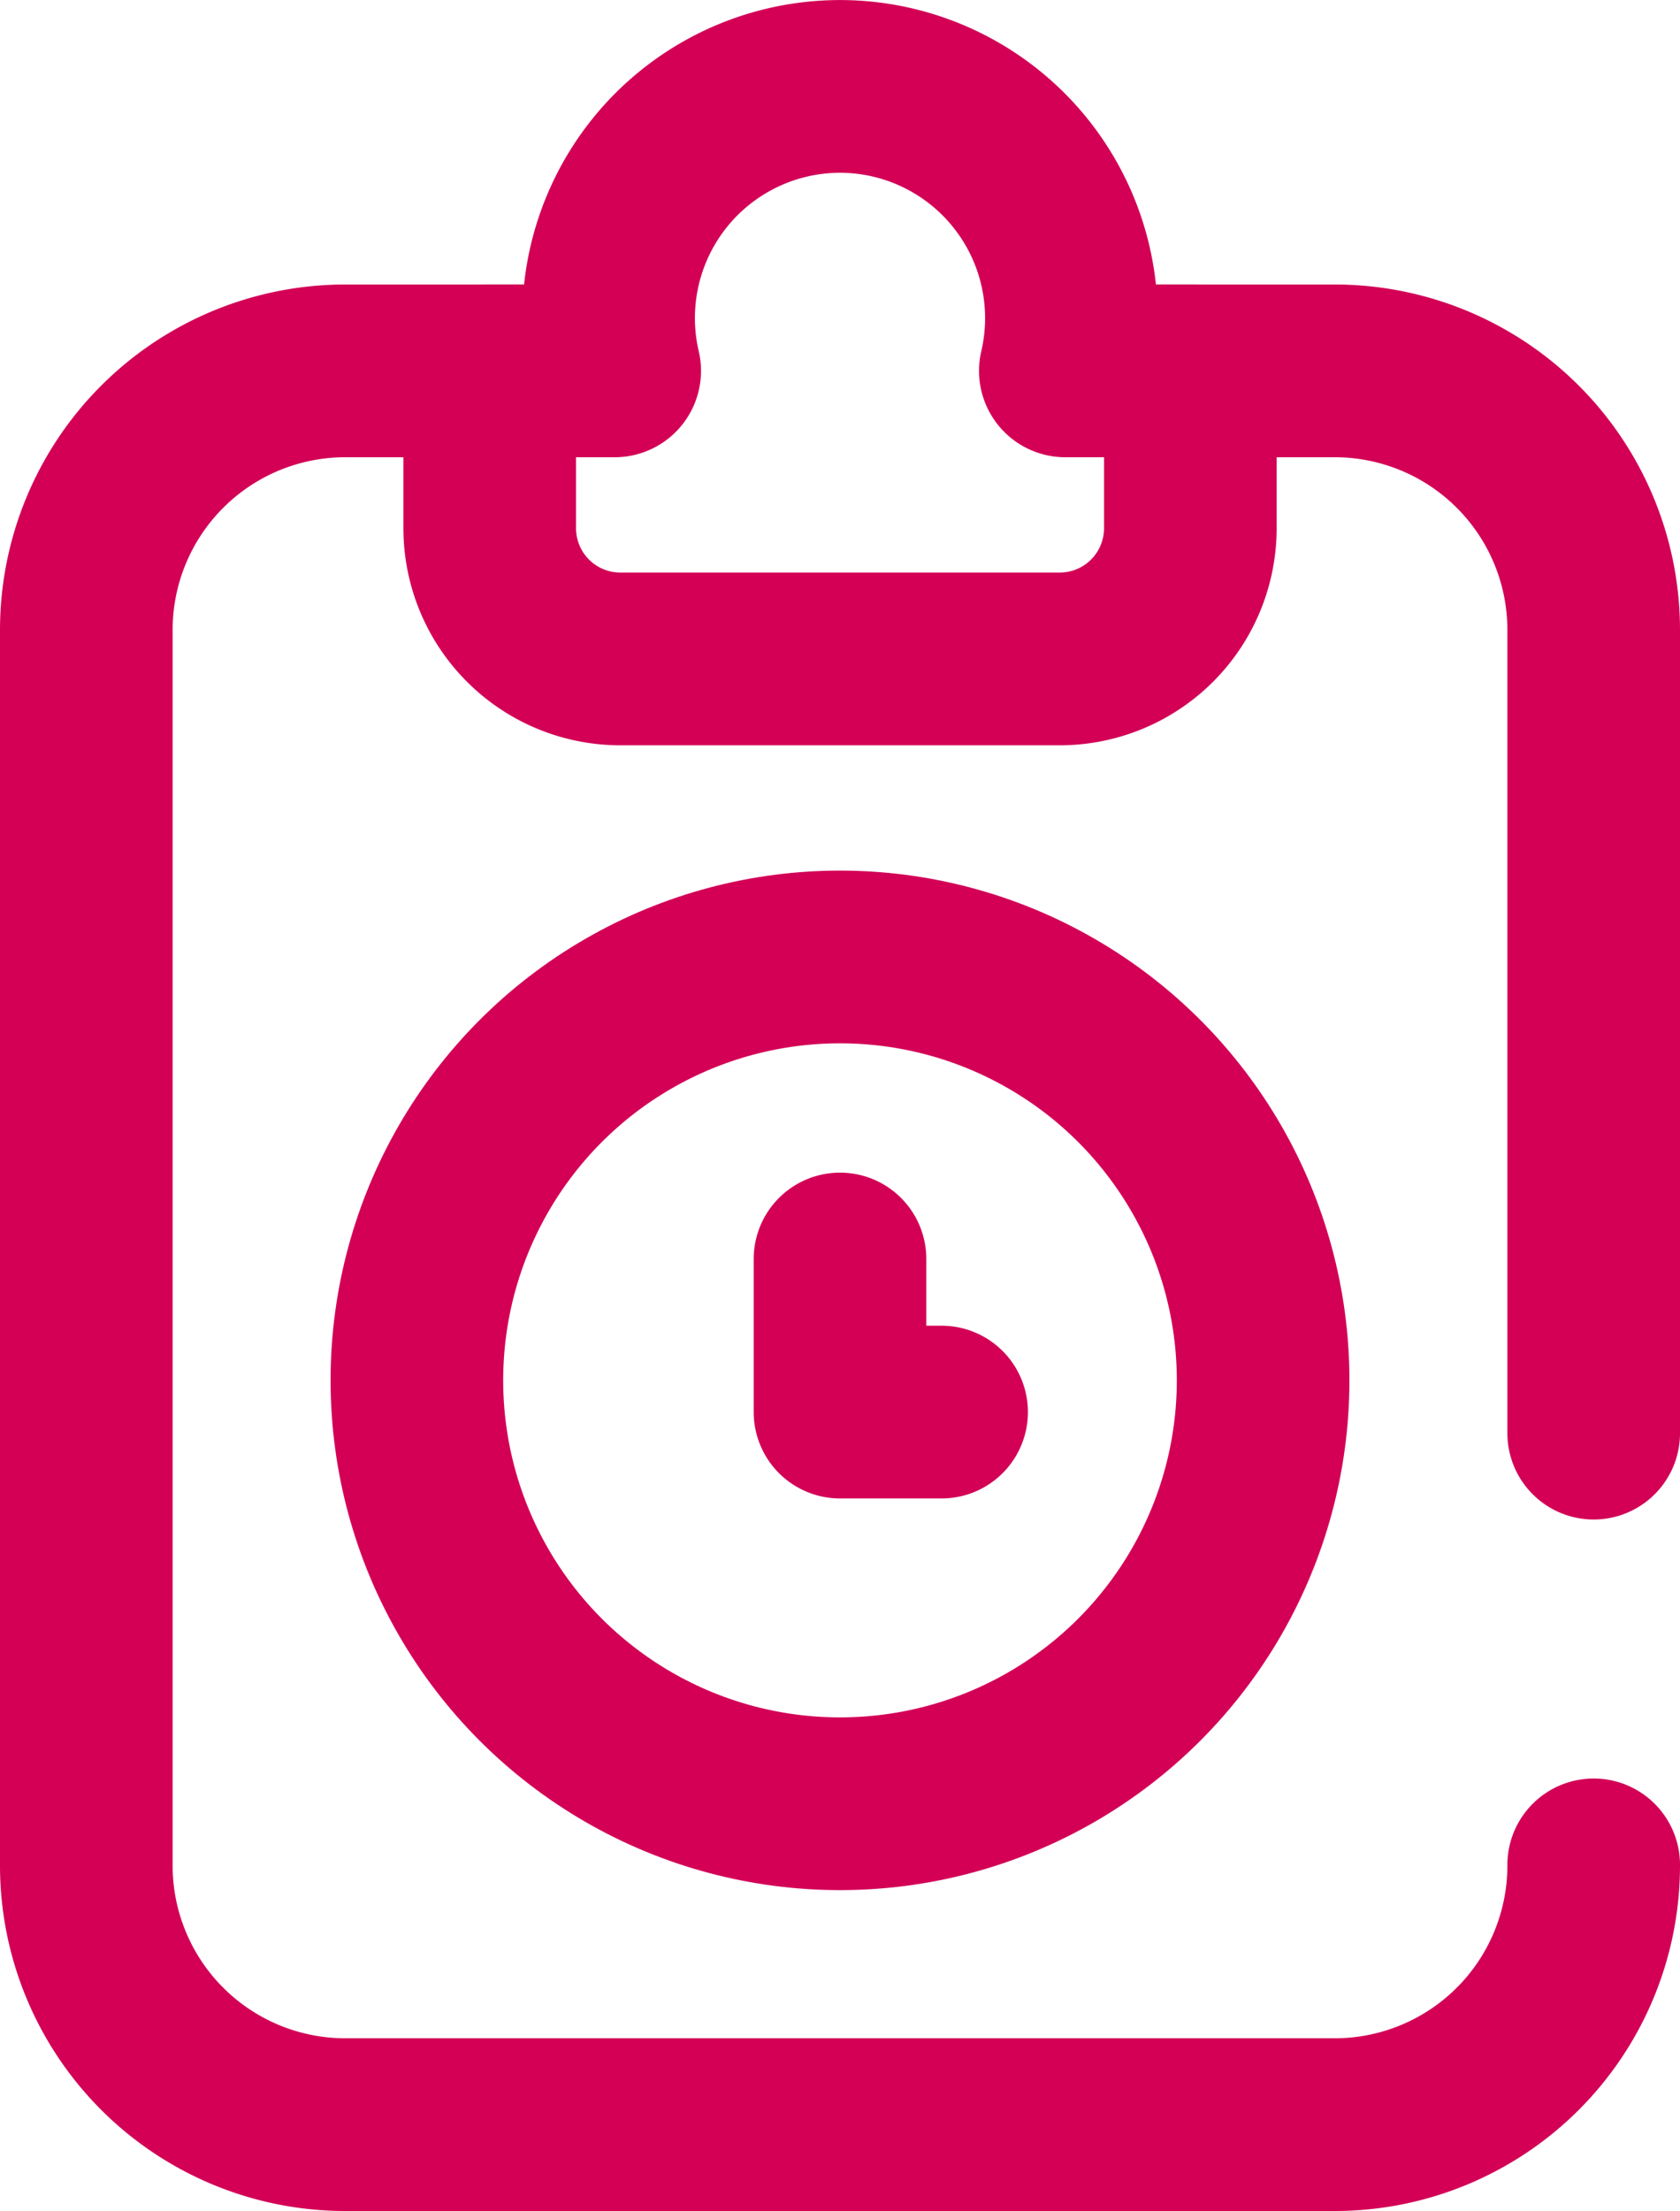 <svg xmlns="http://www.w3.org/2000/svg" width="57.87" height="76.115" viewBox="0 0 57.87 76.115">
  <g id="Grupo_308" data-name="Grupo 308" transform="translate(-219.349 -53.415)">
    <path id="Caminho_163" data-name="Caminho 163" d="M435.828,4874.649a7.978,7.978,0,0,0-7.439-9.786,7.975,7.975,0,0,0-8.084,9.786H416v5.416a4.5,4.5,0,0,0,4.5,4.5h15.134a4.5,4.5,0,0,0,4.5-4.5v-5.416Z" transform="translate(-179.782 -4808.467)" fill="none" stroke="#d30056" stroke-linecap="round" stroke-linejoin="round" stroke-width="5.946"/>
    <circle id="Elipse_87" data-name="Elipse 87" cx="14.575" cy="14.575" r="14.575" transform="translate(233.709 86.357)" fill="none" stroke="#d30056" stroke-linecap="round" stroke-linejoin="round" stroke-width="5.946"/>
    <path id="Caminho_164" data-name="Caminho 164" d="M428.066,4905.221v5.27h3.5" transform="translate(-179.782 -4808.467)" fill="none" stroke="#d30056" stroke-linecap="round" stroke-linejoin="round" stroke-width="5.946"/>
    <path id="Caminho_165" data-name="Caminho 165" d="M419.067,4874.649h-8.043a8.92,8.92,0,0,0-8.92,8.919V4926.1a8.921,8.921,0,0,0,8.92,8.92h34.084a8.921,8.921,0,0,0,8.92-8.92v-.022" transform="translate(-179.782 -4808.467)" fill="none" stroke="#d30056" stroke-linecap="round" stroke-linejoin="round" stroke-width="5.946"/>
    <path id="Caminho_166" data-name="Caminho 166" d="M454.028,4911.216v-27.648a8.92,8.92,0,0,0-8.92-8.919h-7.48" transform="translate(-179.782 -4808.467)" fill="none" stroke="#d30056" stroke-linecap="round" stroke-linejoin="round" stroke-width="5.946"/>
  </g>
</svg>
